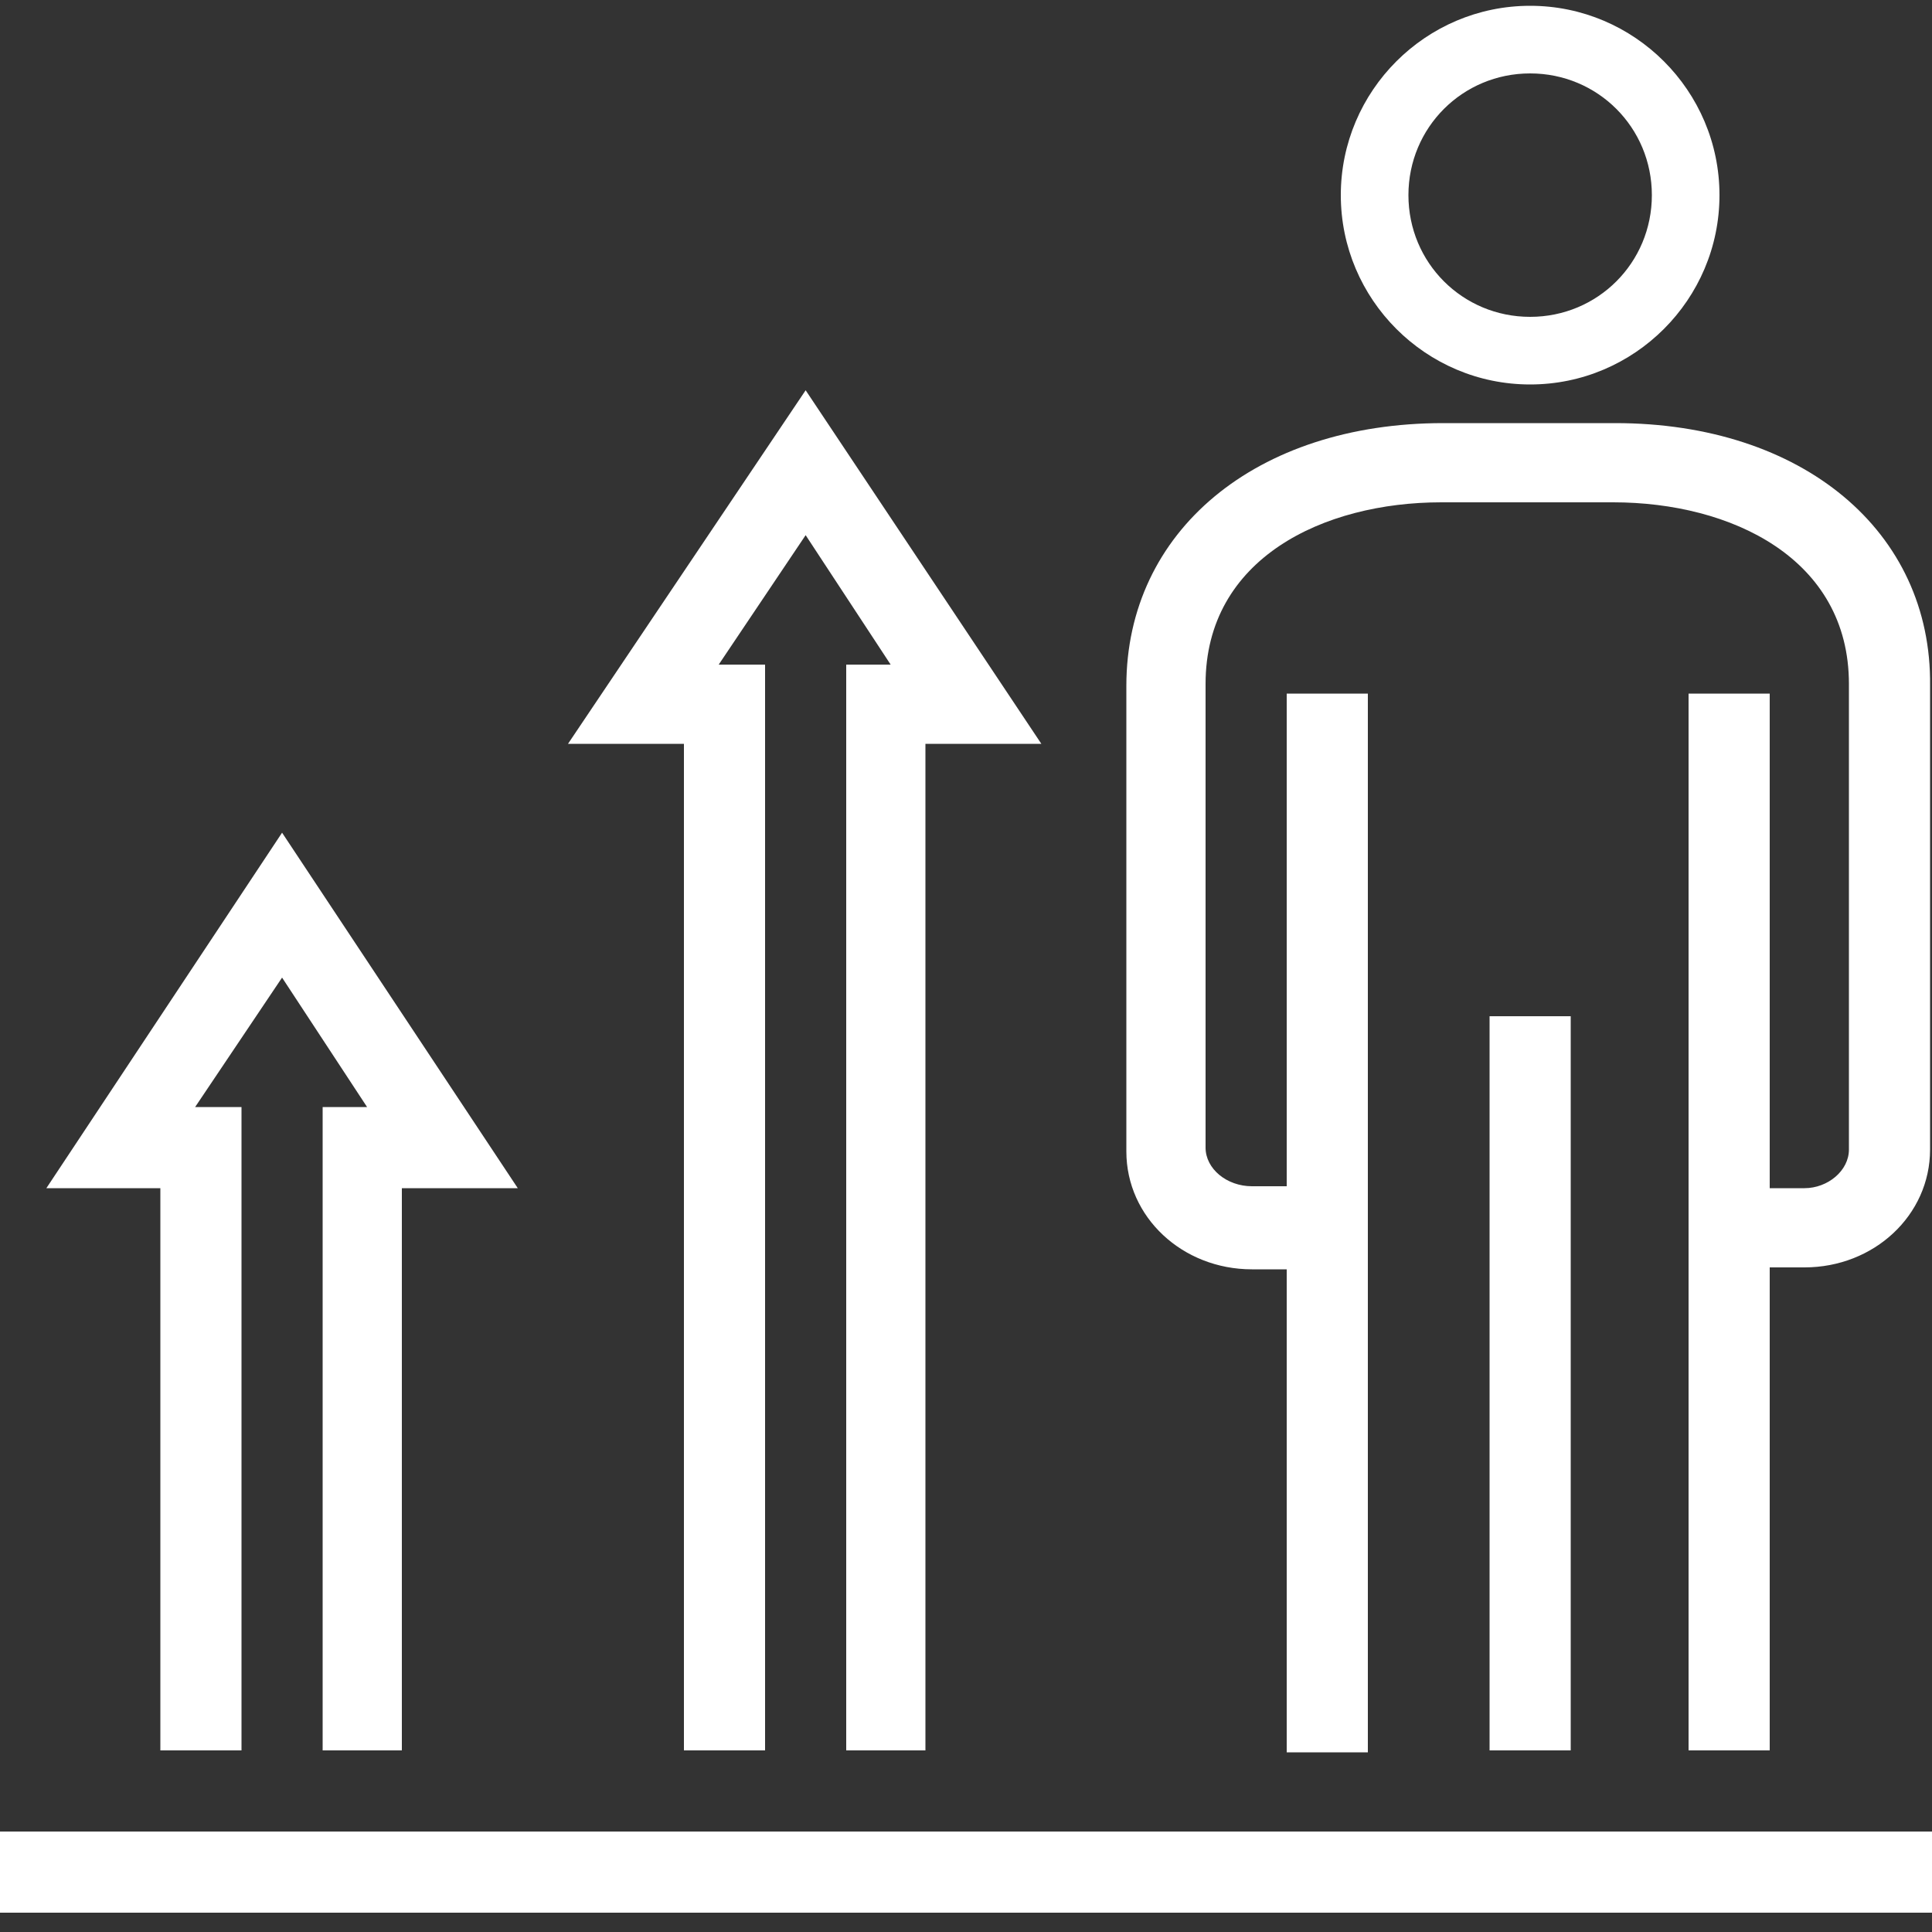 <?xml version="1.0" encoding="UTF-8"?> <svg xmlns="http://www.w3.org/2000/svg" xmlns:xlink="http://www.w3.org/1999/xlink" version="1.1" id="Layer_1" x="0px" y="0px" viewBox="0 0 100 100" style="enable-background:new 0 0 100 100;" xml:space="preserve"><rect x="0" y="0" width="100" height="100" fill="#333333" stroke="none"/> <style type="text/css"> .st0{fill:#FFFFFF;} </style> <path class="st0" d="M79.2,0.3c-5.4,0-9.8,4.4-9.8,9.8s4.4,9.8,9.8,9.8s9.8-4.4,9.8-9.8S84.6,0.3,79.2,0.3z M85.5,10.1 c0,3.5-2.8,6.3-6.3,6.3s-6.3-2.8-6.3-6.3s2.8-6.3,6.3-6.3S85.5,6.6,85.5,10.1z"></path> <rect y="94.8" class="st0" width="100" height="4.2"></rect> <polygon class="st0" points="8.3,90.6 12.5,90.6 12.5,57.3 10.1,57.3 14.6,50.6 19,57.3 16.7,57.3 16.7,90.6 20.8,90.6 20.8,61.5 26.8,61.5 14.6,43.1 2.4,61.5 8.3,61.5 "></polygon> <polygon class="st0" points="35.4,90.6 39.6,90.6 39.6,34.4 37.2,34.4 41.7,27.7 46.1,34.4 43.8,34.4 43.8,90.6 47.9,90.6 47.9,38.5 53.9,38.5 41.7,20.2 29.4,38.5 35.4,38.5 "></polygon> <path class="st0" d="M83.6,21.9h-8.9c-9.7,0-16.4,5.6-16.4,13.6v24.1c0,3.4,2.9,6.1,6.5,6.1h1.8v25h4.2V35.9h-4.2v25.5h-1.8 c-1.3,0-2.4-0.9-2.4-2v-24c0-6.5,6.1-9.4,12.2-9.4h8.9c6.1,0,12.2,2.9,12.2,9.4v24.1c0,1.1-1.1,2-2.3,2h-1.8V35.9h-4.2v54.7h4.2v-25 h1.8c3.6,0,6.5-2.7,6.5-6.1v-24C100,27.5,93.3,21.9,83.6,21.9z"></path> <rect x="77.1" y="52.6" class="st0" width="4.2" height="38"></rect> </svg> 